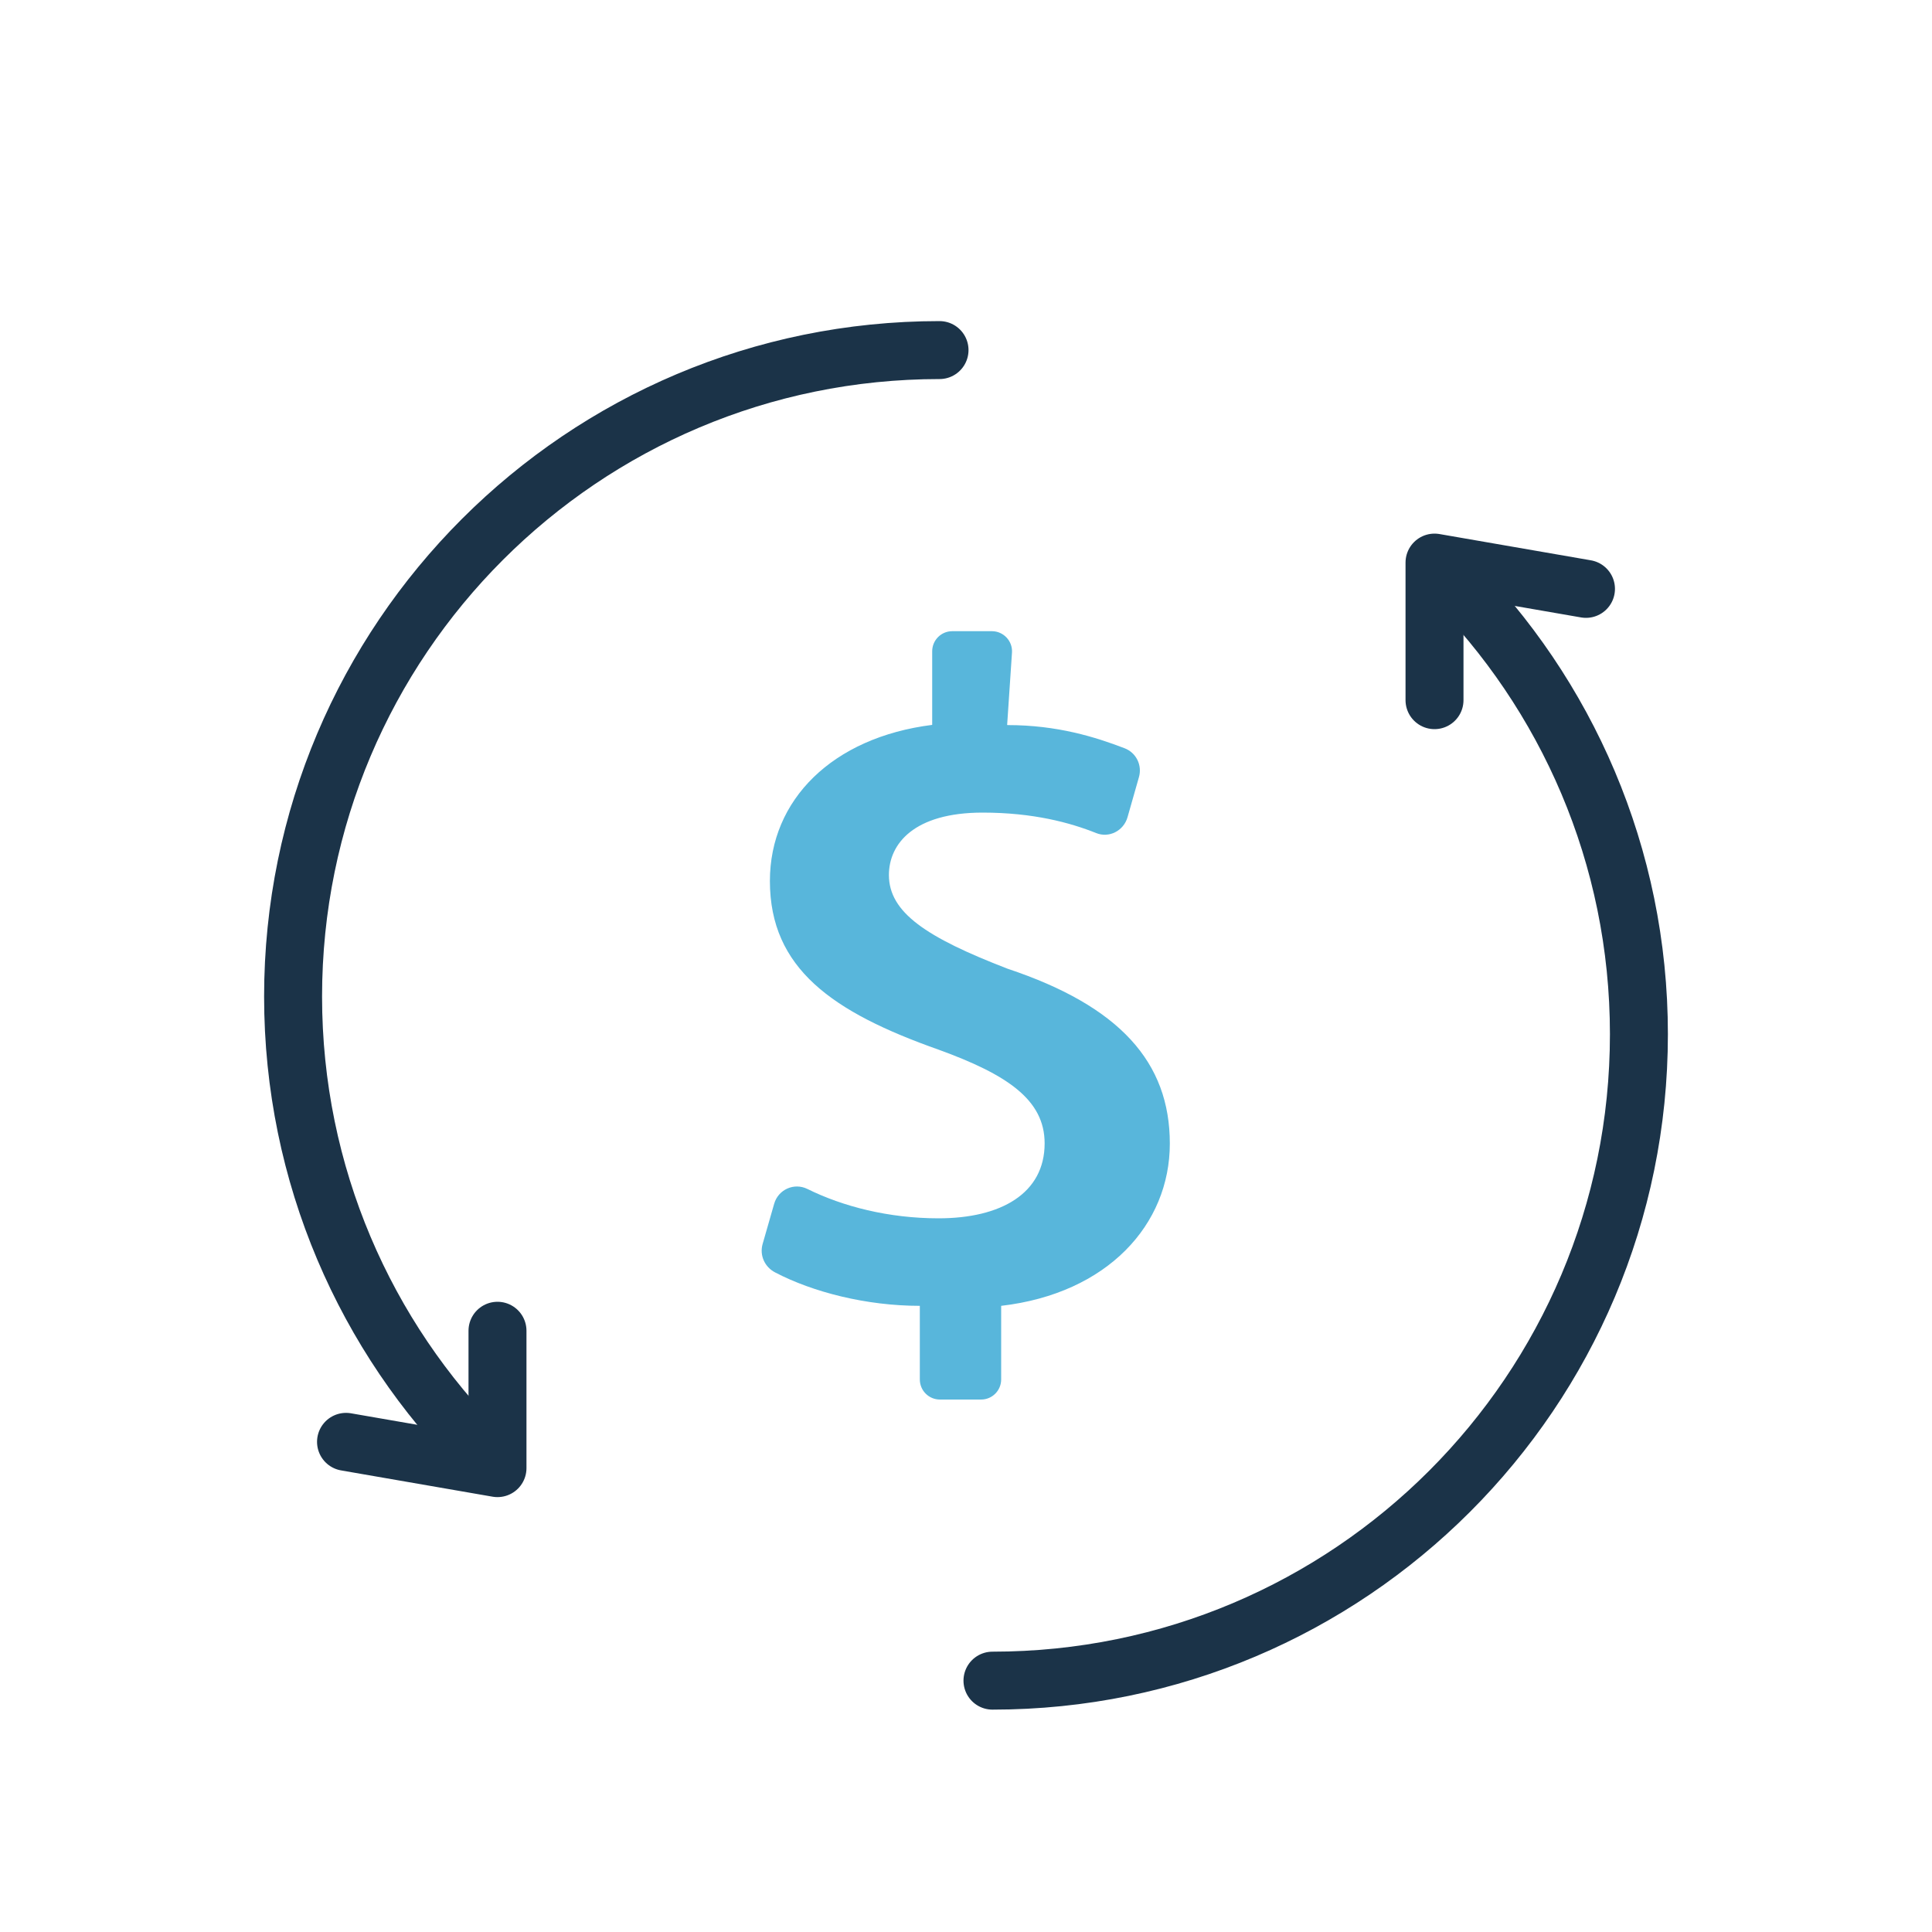 <svg width="100" height="100" viewBox="0 0 100 100" fill="none" xmlns="http://www.w3.org/2000/svg">
<path d="M52.15 37.53C54.73 37.53 56.7 38.15 58.21 38.73C58.81 38.96 59.13 39.61 58.95 40.23L58.36 42.3C58.16 43 57.41 43.39 56.74 43.12C55.39 42.58 53.48 42.06 50.86 42.06C47.3 42.06 46.01 43.68 46.01 45.29C46.01 47.23 47.95 48.52 52.15 50.14C57.97 52.08 60.55 54.99 60.55 59.19C60.55 63.39 57.32 66.95 51.82 67.59V71.4C51.82 71.97 51.36 72.44 50.78 72.44H48.65C48.08 72.44 47.61 71.98 47.61 71.4V67.59C44.84 67.59 42.07 66.88 40.12 65.86C39.58 65.58 39.31 64.98 39.47 64.4L40.07 62.31C40.28 61.57 41.1 61.2 41.79 61.54C43.63 62.45 46 63.06 48.58 63.06C51.81 63.06 54.07 61.77 54.07 59.18C54.07 56.92 52.13 55.62 48.58 54.33C43.09 52.39 39.85 50.13 39.85 45.6C39.85 41.4 43.08 38.17 48.25 37.52V33.71C48.25 33.14 48.71 32.67 49.29 32.67H51.34C51.94 32.67 52.42 33.18 52.38 33.78L52.13 37.52L52.15 37.53Z" fill="#58B6DB"/>
<path d="M24.97 75.24C18.92 69.19 15.17 60.82 15.17 51.58C15.17 33.1 30.15 18.12 48.63 18.12" stroke="#1B3348" stroke-width="3" stroke-linecap="round" stroke-linejoin="round"/>
<path d="M17.91 74.63L25.75 75.99V68.88" stroke="#1B3348" stroke-width="3" stroke-linecap="round" stroke-linejoin="round"/>
<path d="M75.03 29.87C81.08 35.92 84.83 44.29 84.83 53.53C84.83 72.01 69.85 86.99 51.37 86.99" stroke="#1B3348" stroke-width="3" stroke-linecap="round" stroke-linejoin="round"/>
<path d="M82.09 30.48L74.25 29.12V36.24" stroke="#1B3348" stroke-width="3" stroke-linecap="round" stroke-linejoin="round"/>
</svg>
